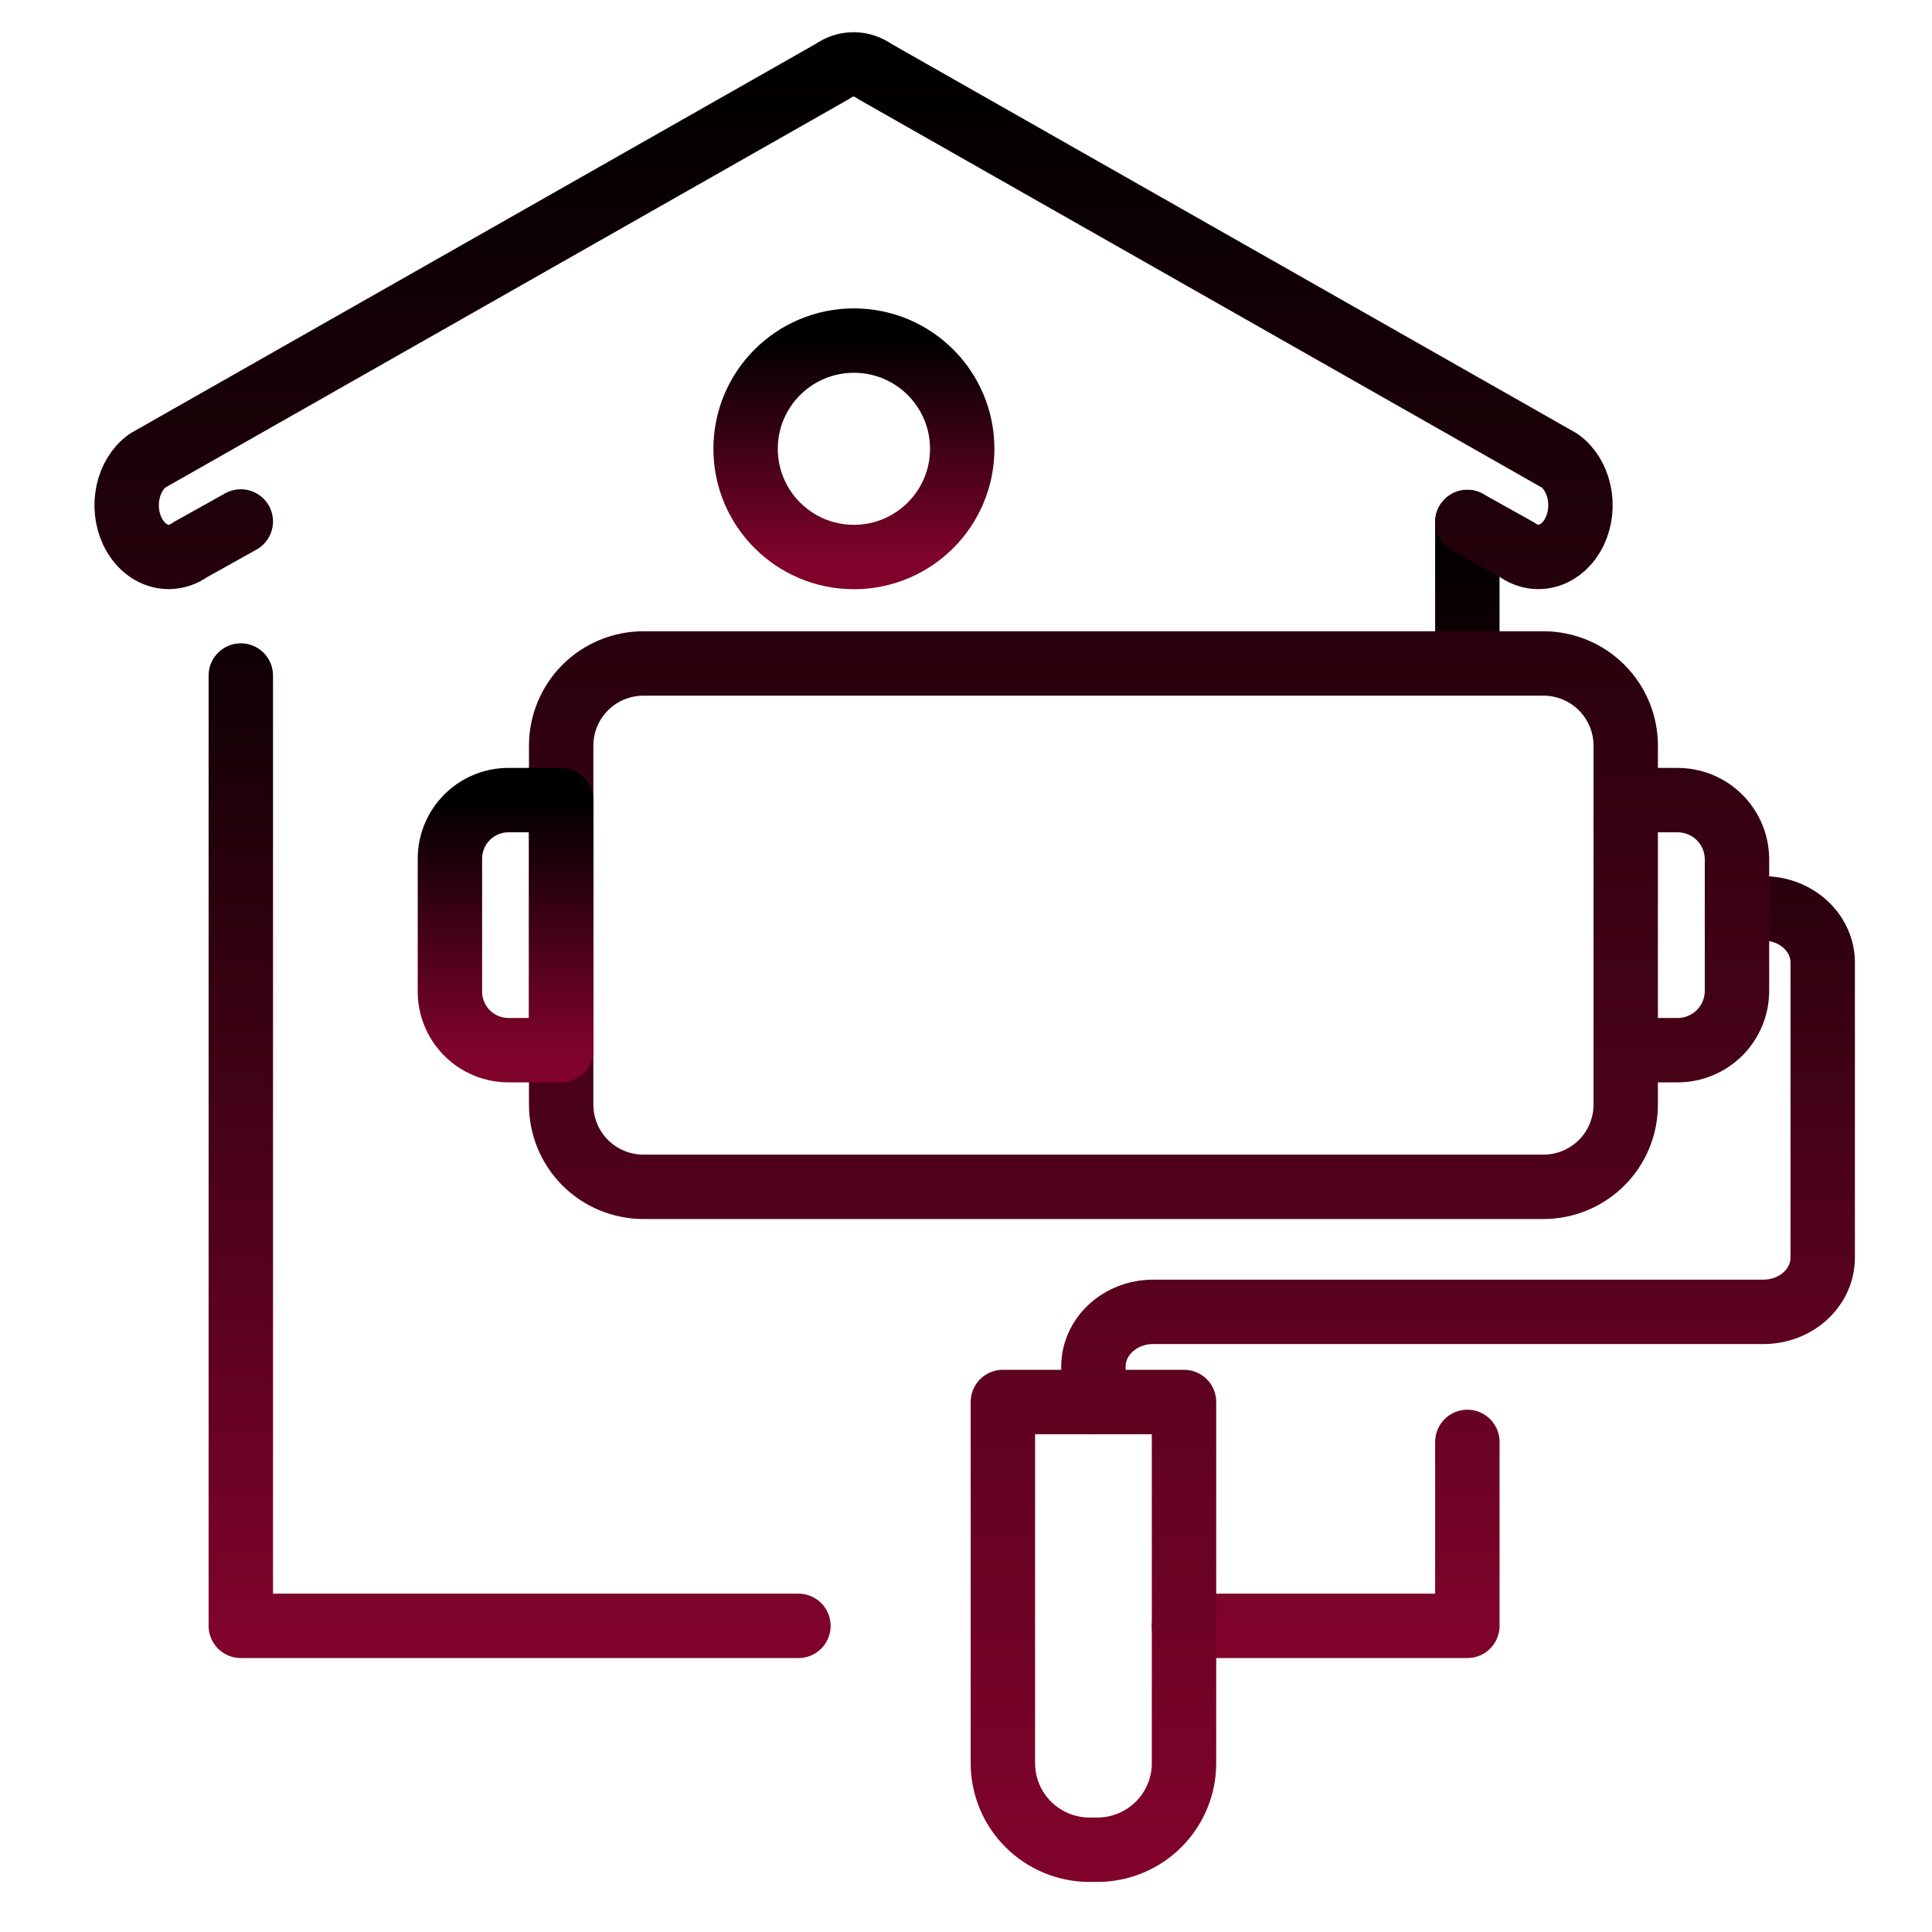 <svg xmlns="http://www.w3.org/2000/svg" width="90" height="90" viewBox="0 0 90 90" fill="none"><path d="M68.354 30.875V24.318M55.155 75.739H68.355V67.17M11.218 31.469V75.739H37.194M50.936 65.31V63.66C50.936 62.252 52.183 61.111 53.721 61.111H82.145C83.672 61.111 84.909 59.98 84.909 58.583V44.845C84.909 43.436 83.65 42.298 82.112 42.317L80.913 42.33" stroke="url(#paint0_linear_2016_360)" stroke-width="3" stroke-linecap="round" stroke-linejoin="round"></path><path d="M68.354 24.318L70.681 25.617C71.616 26.285 72.814 25.895 73.358 24.747C73.903 23.598 73.585 22.126 72.65 21.457L40.747 3.327C40.137 2.891 39.386 2.891 38.778 3.327L6.874 21.457C5.939 22.126 5.622 23.598 6.166 24.747C6.529 25.515 7.186 25.944 7.861 25.944C8.214 25.941 8.558 25.827 8.843 25.618L11.218 24.292M62.644 30.907H71.901C72.917 30.907 73.891 31.31 74.61 32.028C75.329 32.746 75.732 33.72 75.732 34.735V51.459C75.732 52.474 75.329 53.448 74.61 54.166C73.891 54.883 72.917 55.287 71.901 55.287H29.973C28.956 55.287 27.982 54.883 27.263 54.166C26.545 53.448 26.141 52.474 26.141 51.459V34.735C26.141 33.72 26.545 32.746 27.263 32.028C27.982 31.31 28.956 30.907 29.973 30.907H62.644ZM51.118 86.168H50.755C49.684 86.168 48.658 85.743 47.901 84.987C47.143 84.231 46.718 83.205 46.718 82.135V65.31H55.156V82.135C55.156 83.205 54.73 84.231 53.973 84.987C53.216 85.743 52.189 86.168 51.118 86.168ZM78.151 48.921H75.732V37.273H78.151C78.884 37.273 79.587 37.564 80.105 38.081C80.624 38.599 80.915 39.302 80.915 40.034V46.161C80.914 46.893 80.623 47.595 80.105 48.113C79.586 48.63 78.884 48.921 78.151 48.921Z" stroke="url(#paint1_linear_2016_360)" stroke-width="3" stroke-linecap="round" stroke-linejoin="round"></path><path d="M26.142 48.921H23.69C22.966 48.921 22.271 48.634 21.759 48.122C21.247 47.611 20.959 46.917 20.959 46.193V39.999C20.959 39.275 21.247 38.581 21.759 38.07C22.271 37.558 22.966 37.271 23.69 37.271H26.142V48.921Z" stroke="url(#paint2_linear_2016_360)" stroke-width="3" stroke-linecap="round" stroke-linejoin="round"></path><path d="M39.779 25.948C42.565 25.948 44.824 23.691 44.824 20.907C44.824 18.123 42.565 15.866 39.779 15.866C36.992 15.866 34.733 18.123 34.733 20.907C34.733 23.691 36.992 25.948 39.779 25.948Z" stroke="url(#paint3_linear_2016_360)" stroke-width="3" stroke-linecap="round" stroke-linejoin="round"></path><defs><linearGradient id="paint0_linear_2016_360" x1="48.063" y1="24.318" x2="48.063" y2="75.739" gradientUnits="userSpaceOnUse"><stop></stop><stop offset="1" stop-color="#7F032A"></stop></linearGradient><linearGradient id="paint1_linear_2016_360" x1="43.407" y1="3" x2="43.407" y2="86.168" gradientUnits="userSpaceOnUse"><stop></stop><stop offset="1" stop-color="#7F032A"></stop></linearGradient><linearGradient id="paint2_linear_2016_360" x1="23.55" y1="37.271" x2="23.55" y2="48.921" gradientUnits="userSpaceOnUse"><stop></stop><stop offset="1" stop-color="#7F032A"></stop></linearGradient><linearGradient id="paint3_linear_2016_360" x1="39.779" y1="15.866" x2="39.779" y2="25.948" gradientUnits="userSpaceOnUse"><stop></stop><stop offset="1" stop-color="#7F032A"></stop></linearGradient></defs></svg>